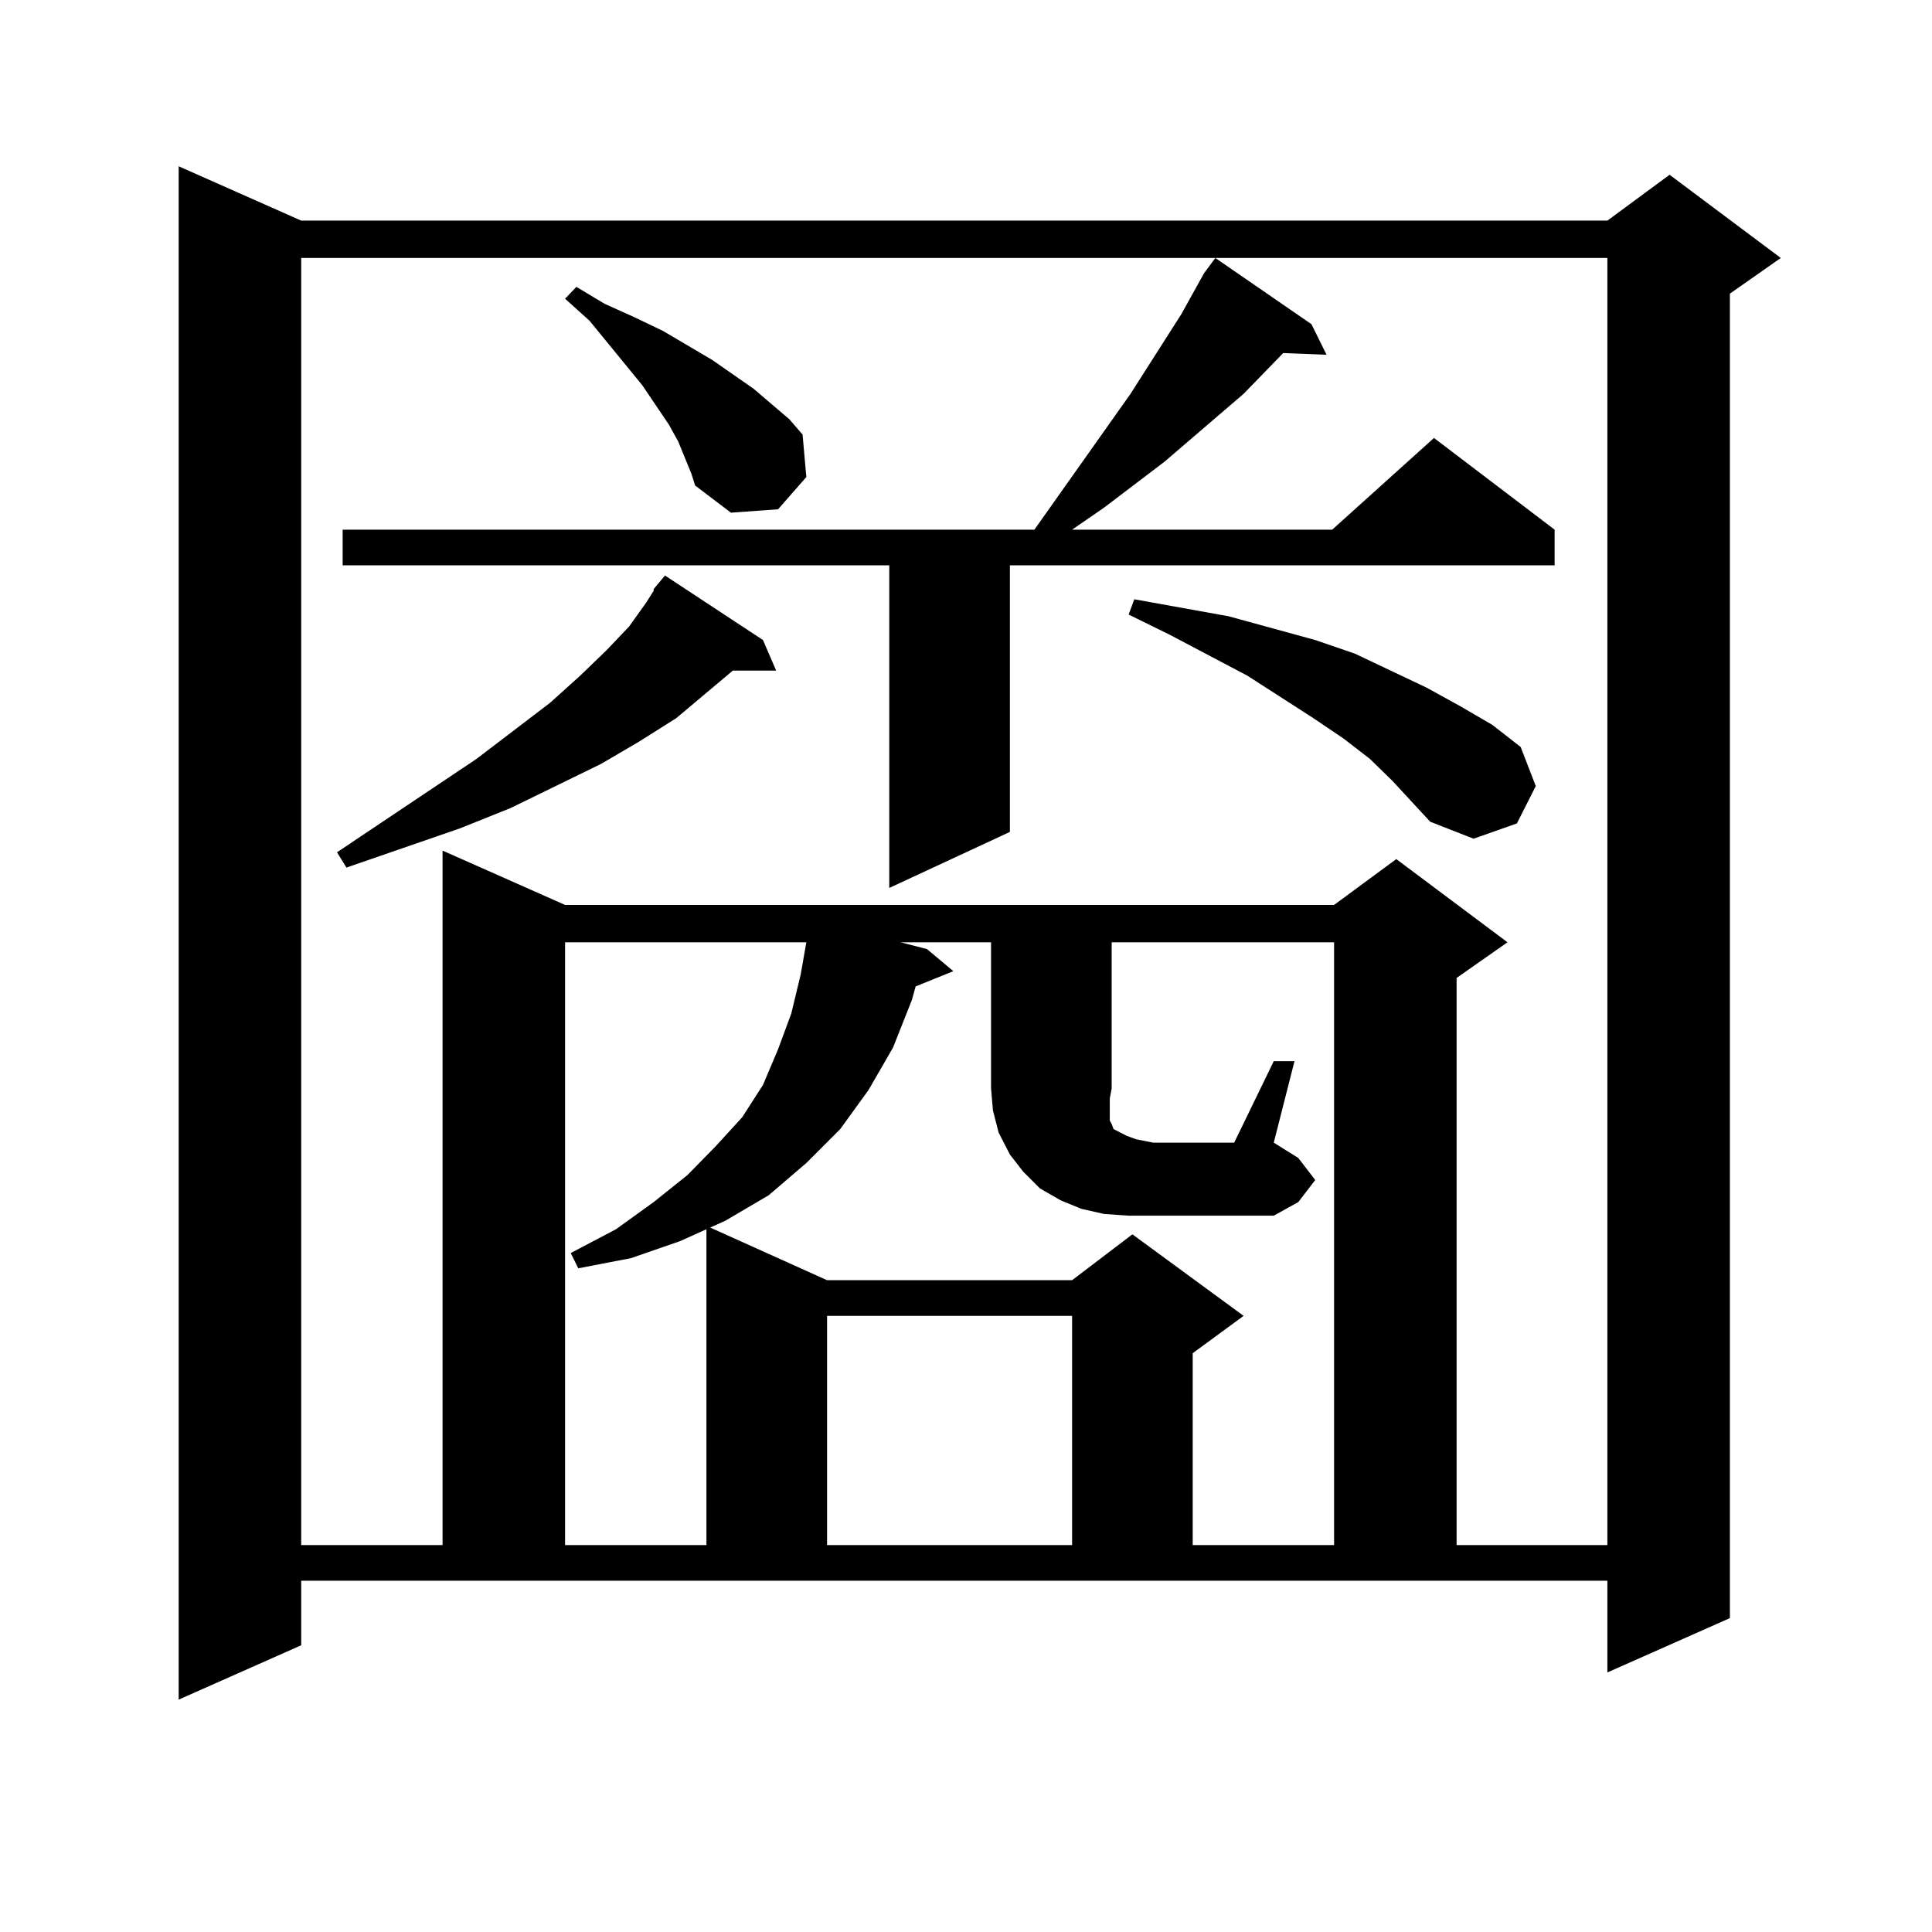 <?xml version="1.0" encoding="utf-8"?>
<!-- Generator: Adobe Illustrator 16.0.0, SVG Export Plug-In . SVG Version: 6.00 Build 0)  -->
<!DOCTYPE svg PUBLIC "-//W3C//DTD SVG 1.1//EN" "http://www.w3.org/Graphics/SVG/1.1/DTD/svg11.dtd">
<svg version="1.1" id="图层_1" xmlns="http://www.w3.org/2000/svg" xmlns:xlink="http://www.w3.org/1999/xlink" x="0px" y="0px"
	 width="1000px" height="1000px" viewBox="0 0 1000 1000" enable-background="new 0 0 1000 1000" xml:space="preserve">
<path d="M155.898,114.191h676.081l32.194-23.73l57.56,43.066l-26.341,18.457v685.547l-63.413,28.125v-47.461H155.898v33.398
	l-63.413,28.125V86.066L155.898,114.191z M155.898,133.527v666.211h73.169V440.266l63.413,28.125H690.52l32.194-23.73l57.56,43.066
	l-26.341,18.457v293.555h78.047V133.527H155.898z M338.333,304.914l5.854-7.031l50.73,33.398l6.829,15.82h-22.438l-29.268,24.609
	l-19.512,12.305l-19.512,11.426l-46.828,22.852l-26.341,10.547l-58.535,20.215l-4.878-7.91l72.193-48.34l38.048-29.004
	l15.609-14.063l13.658-13.184l11.707-12.305l8.78-12.305l3.902-6.152V304.914z M678.813,167.805l7.805,15.82l-22.438-0.879
	l-20.487,21.094l-40.975,35.156l-31.219,23.73l-16.585,11.426h134.631l52.682-47.461l62.438,47.461v18.457H522.719v137.988
	l-62.438,29.004V292.609h-282.92v-18.457h358.04l49.755-70.313l26.341-41.309l11.707-21.094l5.854-7.91L678.813,167.805z
	 M357.845,245.148l-6.829-16.699l-4.878-8.789l-13.658-20.215l-27.316-33.398l-12.683-11.426l5.854-6.152l14.634,8.789l15.609,7.031
	l14.634,7.031l25.365,14.941l21.463,14.941l18.536,15.82l6.829,7.91l1.951,21.973l-14.634,16.699l-24.39,1.758l-18.536-14.063
	L357.845,245.148z M292.48,799.738h73.169V636.262l-13.658,6.152l-25.365,8.789l-27.316,5.273l-3.902-7.91l23.414-12.305
	l19.512-14.063l17.561-14.063l14.634-14.941l13.658-14.941l10.731-16.699l7.805-18.457l6.829-18.457l4.878-20.215l2.927-16.699
	H292.48V799.738z M659.301,549.25h10.731l-10.731,42.188l12.683,7.91l8.78,11.426l-8.78,11.426l-12.683,7.031h-75.12l-12.683-0.879
	l-11.707-2.637l-10.731-4.395l-10.731-6.152l-8.78-8.789l-6.829-8.789l-5.854-11.426l-2.927-11.426l-0.976-11.426v-75.586h-46.828
	l13.658,3.516l13.658,11.426l-19.512,7.91l-1.951,7.031l-9.756,24.609l-12.683,21.973l-14.634,20.215l-17.561,17.578l-19.512,16.699
	l-22.438,13.184l-7.805,3.516l60.486,27.246h126.826l31.219-23.73l57.56,42.188l-26.341,19.336v99.316h73.169V487.727H575.4v75.586
	l-0.976,5.273v7.91v3.516l0.976,1.758l0.976,2.637l6.829,3.516l4.878,1.758l8.78,1.758h41.95L659.301,549.25z M428.087,681.086
	v118.652h126.826V681.086H428.087z M720.763,404.23l-11.707-11.426l-13.658-10.547l-15.609-10.547l-34.146-21.973l-39.999-21.094
	l-21.463-10.547l2.927-7.91l48.779,8.789l22.438,6.152l22.438,6.152l20.487,7.031l18.536,8.789l18.536,8.789l17.561,9.668
	l16.585,9.668l14.634,11.426l7.805,20.215l-9.756,19.336l-22.438,7.91l-22.438-8.789L720.763,404.23z"/>
</svg>

